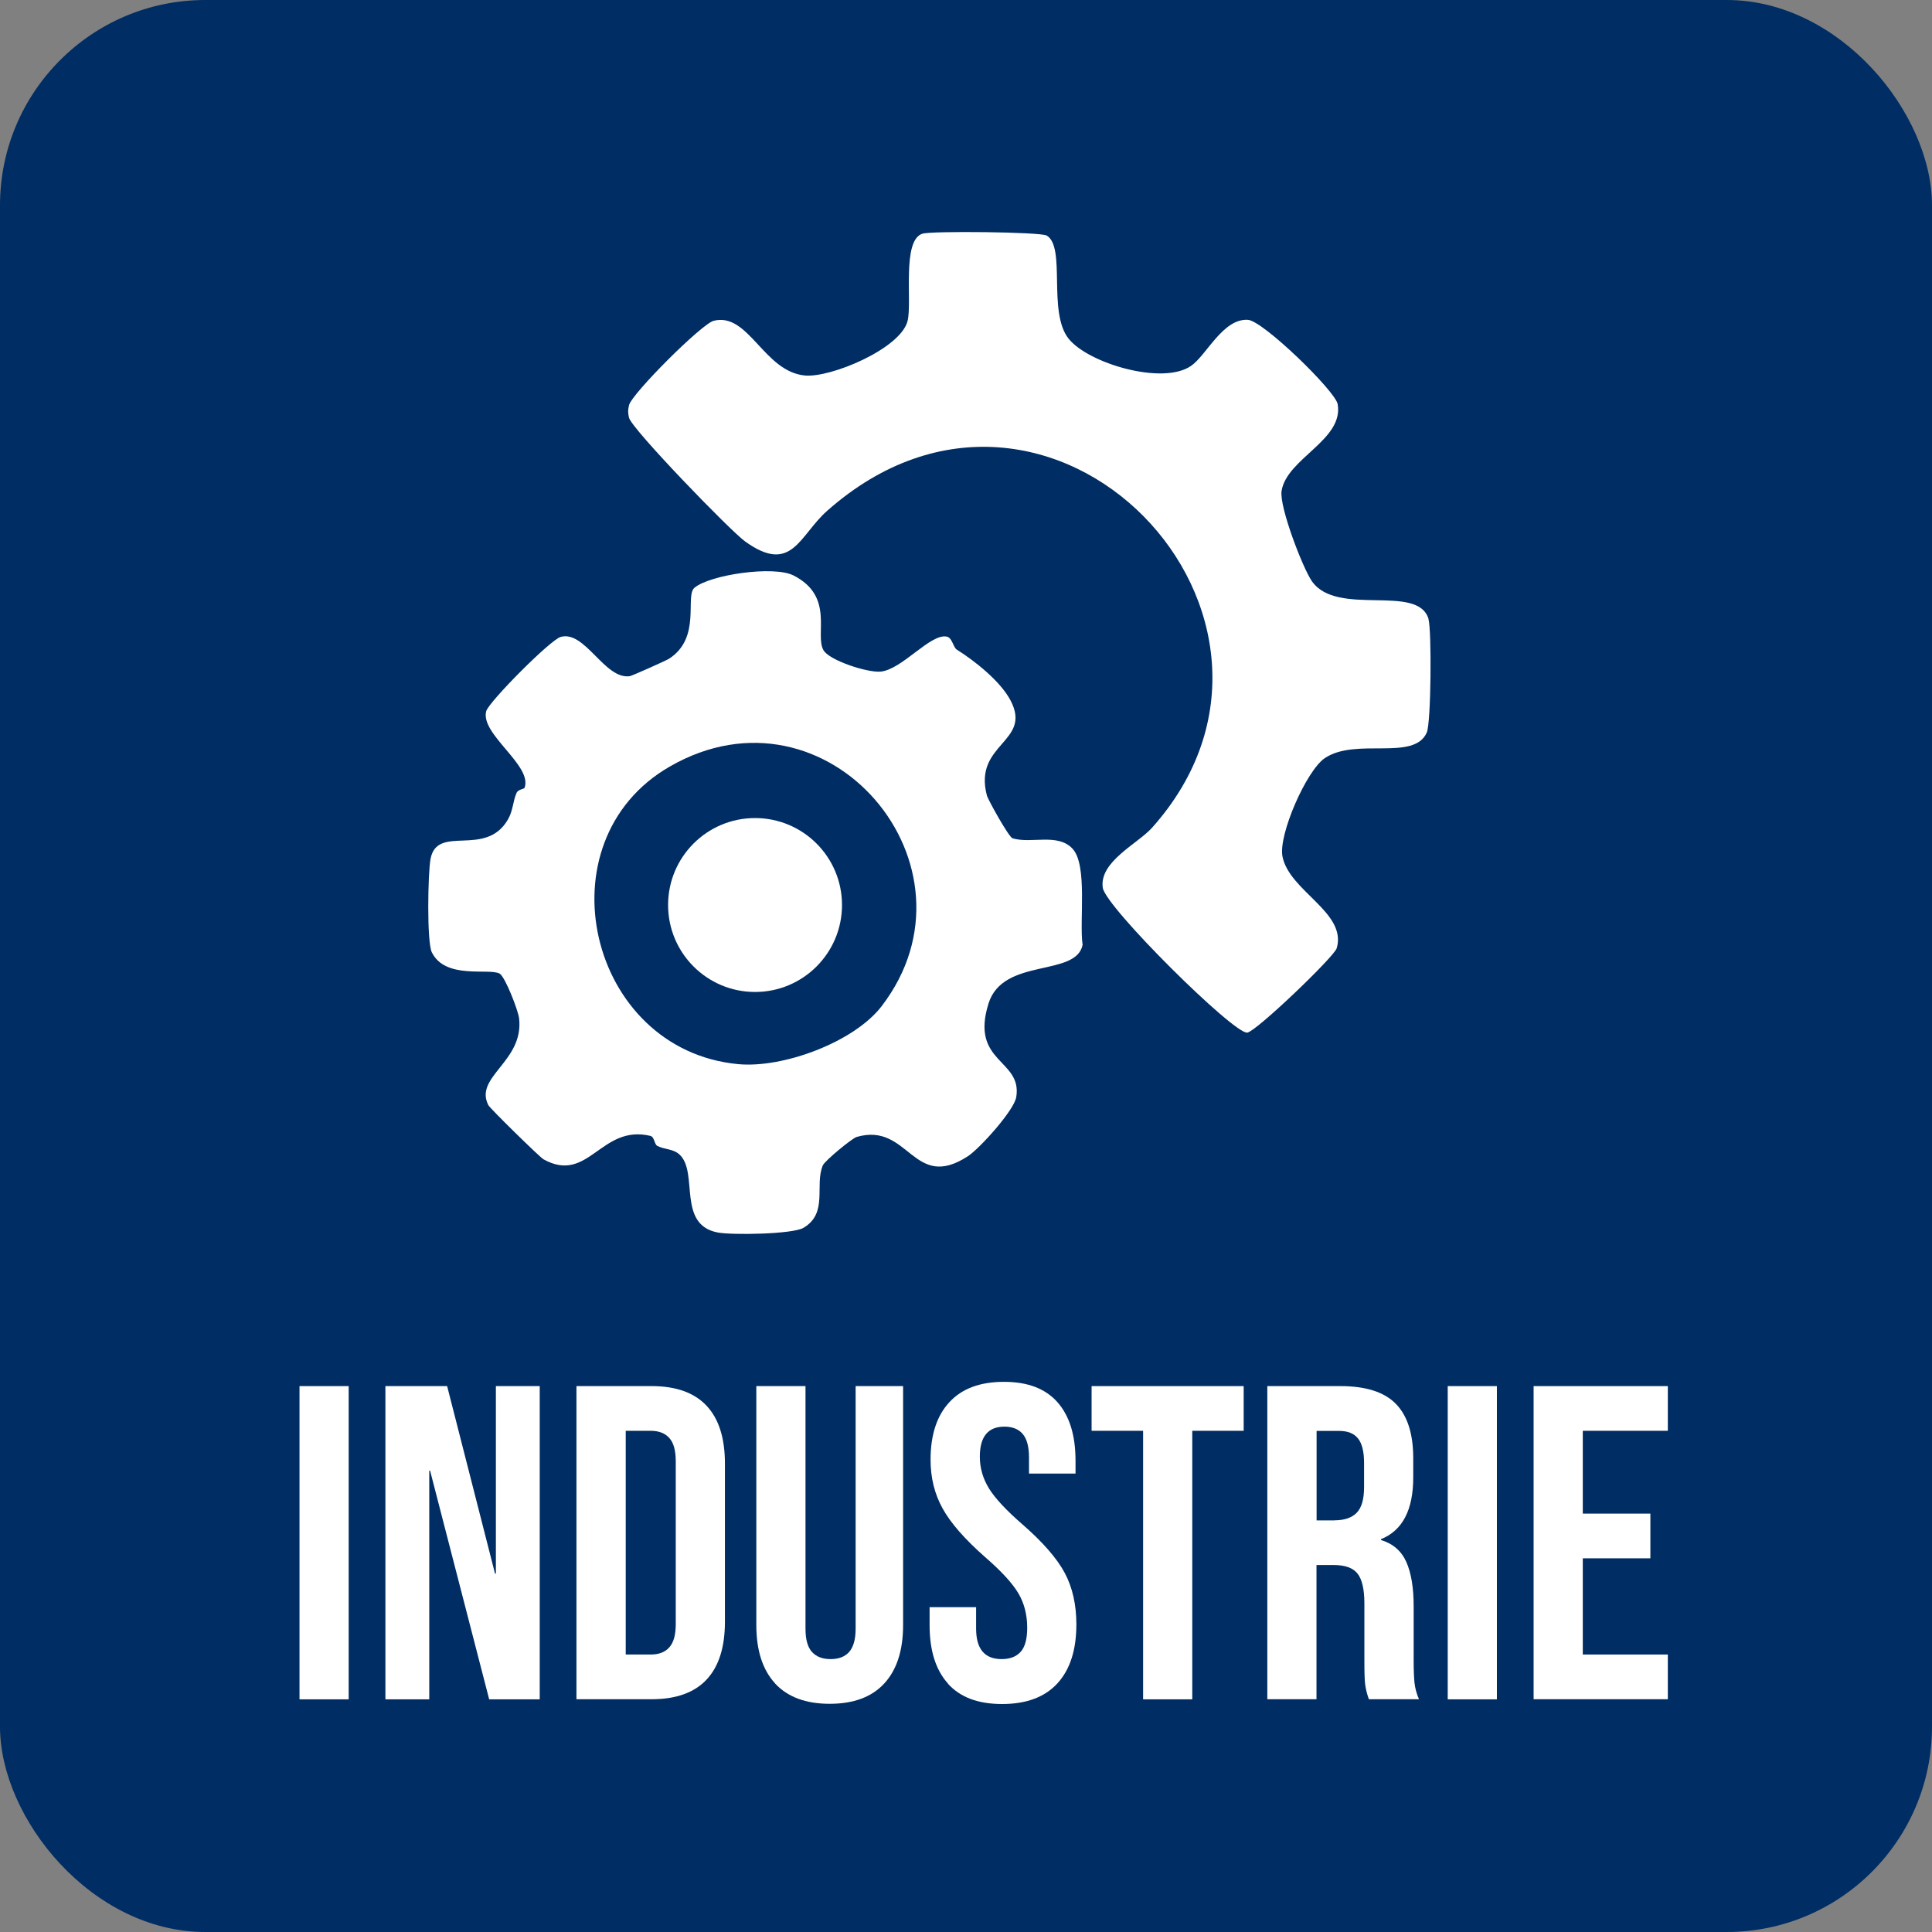 <svg xmlns="http://www.w3.org/2000/svg" id="Calque_2" data-name="Calque 2" viewBox="0 0 181.52 181.52"><rect x="0" y="0" width="181.52" height="181.52" fill="#808080" stroke="none"/><defs><style>      .cls-1 {        fill: #fff;      }      .cls-2 {        fill: #002d63;      }    </style></defs><g id="Calque_1-2" data-name="Calque 1"><g><rect class="cls-2" width="181.52" height="181.52" rx="19.29" ry="19.29"></rect><g><path class="cls-1" d="M134.22,58.16c-1.01-3.37-8.59-.16-10.96-3.55-.87-1.25-3.08-7.02-2.85-8.48.48-3.06,5.86-4.79,5.27-8.16-.21-1.22-7-7.83-8.43-7.92-2.35-.15-3.89,3.33-5.35,4.33-2.67,1.84-9.65-.24-11.5-2.56-1.99-2.49-.22-8.6-2.06-9.69-.57-.34-10.85-.45-11.69-.17-1.93.65-.94,6.44-1.38,8.2-.66,2.6-7.22,5.35-9.65,5.12-3.87-.37-5.28-5.97-8.57-5.14-1.13.29-7.69,6.85-7.95,7.93-.11.46-.11.72,0,1.18.26,1.06,9.56,10.67,10.93,11.64,4.38,3.13,5.06-.58,7.69-2.9,21-18.58,48.13,10.07,30.52,29.78-1.34,1.5-4.98,3.18-4.63,5.64.26,1.82,12.36,13.8,13.58,13.61.86-.13,8.16-7.12,8.4-7.93.99-3.37-4.48-5.36-5.1-8.64-.38-2.04,2.25-8.05,3.98-9.22,2.93-1.97,8.37.32,9.58-2.4.41-.92.47-9.62.16-10.67Z"></path><path class="cls-1" d="M101.71,88.73c-.31-2.21.49-7.45-.94-8.99-1.4-1.5-3.88-.44-5.64-.98-.35-.11-2.3-3.61-2.41-4.03-1.29-4.91,4.31-4.98,2.22-8.93-.96-1.82-3.38-3.72-5.05-4.77-.33-.21-.42-1.09-.91-1.21-1.53-.37-4.22,3.1-6.25,3.28-1.24.11-4.81-1.05-5.36-2.01-.85-1.48,1.07-5.04-2.81-7.02-1.85-.95-7.83-.08-9.31,1.15-.93.77.68,4.7-2.39,6.67-.3.19-3.49,1.61-3.69,1.64-2.36.34-4.2-4.33-6.49-3.69-.99.28-6.77,6.12-7,6.98-.58,2.16,4.4,5.11,3.6,7.21-.03.09-.61.14-.75.47-.34.77-.32,1.64-.8,2.48-2.1,3.66-6.65.41-7.28,3.72-.25,1.34-.36,7.79.12,8.77,1.27,2.6,5.41,1.45,6.38,2.01.5.29,1.73,3.42,1.82,4.2.47,4.06-4.25,5.47-2.89,8.15.16.32,4.86,4.92,5.18,5.09,4.25,2.36,5.37-3.3,10.04-2.2.4.09.37.81.67.95.7.35,1.48.25,2.09.82,1.79,1.69-.28,6.58,3.58,7.31,1.32.25,7.01.17,8.05-.44,2.35-1.39,1.02-3.99,1.82-5.87.18-.43,2.75-2.55,3.18-2.67,4.94-1.42,5.27,5.19,10.45,1.81,1.09-.71,4.34-4.3,4.54-5.55.59-3.58-4.37-3.19-2.6-8.81,1.37-4.35,8.25-2.43,8.84-5.52ZM69.35,99.98c-14.08-1.33-18.66-20.92-6.42-27.96,14.85-8.55,29.98,9.39,19.9,22.52-2.6,3.38-9.26,5.84-13.48,5.44Z"></path><circle class="cls-1" cx="70.94" cy="85.03" r="8.17"></circle></g><g><path class="cls-1" d="M28.14,130.23h4.62v29.43h-4.62v-29.43Z"></path><path class="cls-1" d="M36.21,130.23h5.8l4.5,17.62h.08v-17.62h4.12v29.43h-4.75l-5.55-21.48h-.08v21.48h-4.12v-29.43Z"></path><path class="cls-1" d="M54.16,130.23h7.06c2.3,0,4.02.62,5.17,1.85s1.72,3.04,1.72,5.42v14.88c0,2.38-.57,4.19-1.72,5.42s-2.87,1.85-5.17,1.85h-7.06v-29.43ZM61.14,155.45c.76,0,1.34-.22,1.74-.67.41-.45.61-1.18.61-2.19v-15.3c0-1.01-.2-1.74-.61-2.19s-.99-.67-1.74-.67h-2.35v21.02h2.35Z"></path><path class="cls-1" d="M72.83,158.17c-1.18-1.28-1.77-3.1-1.77-5.49v-22.45h4.62v22.79c0,1.01.2,1.74.61,2.19s.99.67,1.75.67,1.34-.22,1.74-.67.61-1.18.61-2.19v-22.79h4.46v22.45c0,2.38-.59,4.21-1.77,5.49-1.18,1.28-2.89,1.91-5.13,1.91s-3.95-.64-5.13-1.91Z"></path><path class="cls-1" d="M89.06,158.17c-1.15-1.28-1.72-3.1-1.72-5.49v-1.68h4.37v2.02c0,1.91.8,2.86,2.4,2.86.78,0,1.38-.23,1.79-.69.41-.46.61-1.21.61-2.25,0-1.23-.28-2.32-.84-3.26-.56-.94-1.6-2.07-3.11-3.38-1.91-1.68-3.24-3.2-3.99-4.56-.76-1.36-1.14-2.89-1.14-4.6,0-2.33.59-4.13,1.77-5.4,1.18-1.28,2.89-1.91,5.13-1.91s3.89.64,5.02,1.91c1.13,1.28,1.7,3.1,1.7,5.49v1.22h-4.37v-1.51c0-1.01-.2-1.75-.59-2.21-.39-.46-.97-.69-1.72-.69-1.54,0-2.31.94-2.31,2.82,0,1.07.29,2.06.86,2.99.57.92,1.62,2.05,3.13,3.36,1.93,1.68,3.26,3.21,3.99,4.58.73,1.37,1.09,2.99,1.09,4.83,0,2.41-.6,4.26-1.79,5.55-1.19,1.29-2.92,1.93-5.19,1.93s-3.94-.64-5.09-1.91Z"></path><path class="cls-1" d="M107.39,134.43h-4.83v-4.2h14.29v4.2h-4.83v25.23h-4.62v-25.23Z"></path><path class="cls-1" d="M119.08,130.23h6.85c2.38,0,4.12.55,5.21,1.66,1.09,1.11,1.64,2.81,1.64,5.11v1.81c0,3.06-1.01,4.99-3.03,5.8v.08c1.12.34,1.91,1.02,2.38,2.06.46,1.04.69,2.42.69,4.16v5.17c0,.84.03,1.52.08,2.04.06.52.2,1.03.42,1.53h-4.71c-.17-.48-.28-.92-.34-1.34-.06-.42-.08-1.18-.08-2.27v-5.38c0-1.35-.22-2.28-.65-2.82s-1.18-.8-2.25-.8h-1.6v12.61h-4.62v-29.43ZM125.39,142.84c.92,0,1.62-.24,2.08-.71.46-.48.69-1.27.69-2.4v-2.27c0-1.07-.19-1.84-.57-2.31-.38-.48-.97-.71-1.79-.71h-2.1v8.41h1.68Z"></path><path class="cls-1" d="M136.02,130.23h4.62v29.43h-4.62v-29.43Z"></path><path class="cls-1" d="M144.09,130.23h12.61v4.2h-7.99v7.78h6.35v4.2h-6.35v9.04h7.99v4.2h-12.61v-29.43Z"></path></g></g></g></svg>